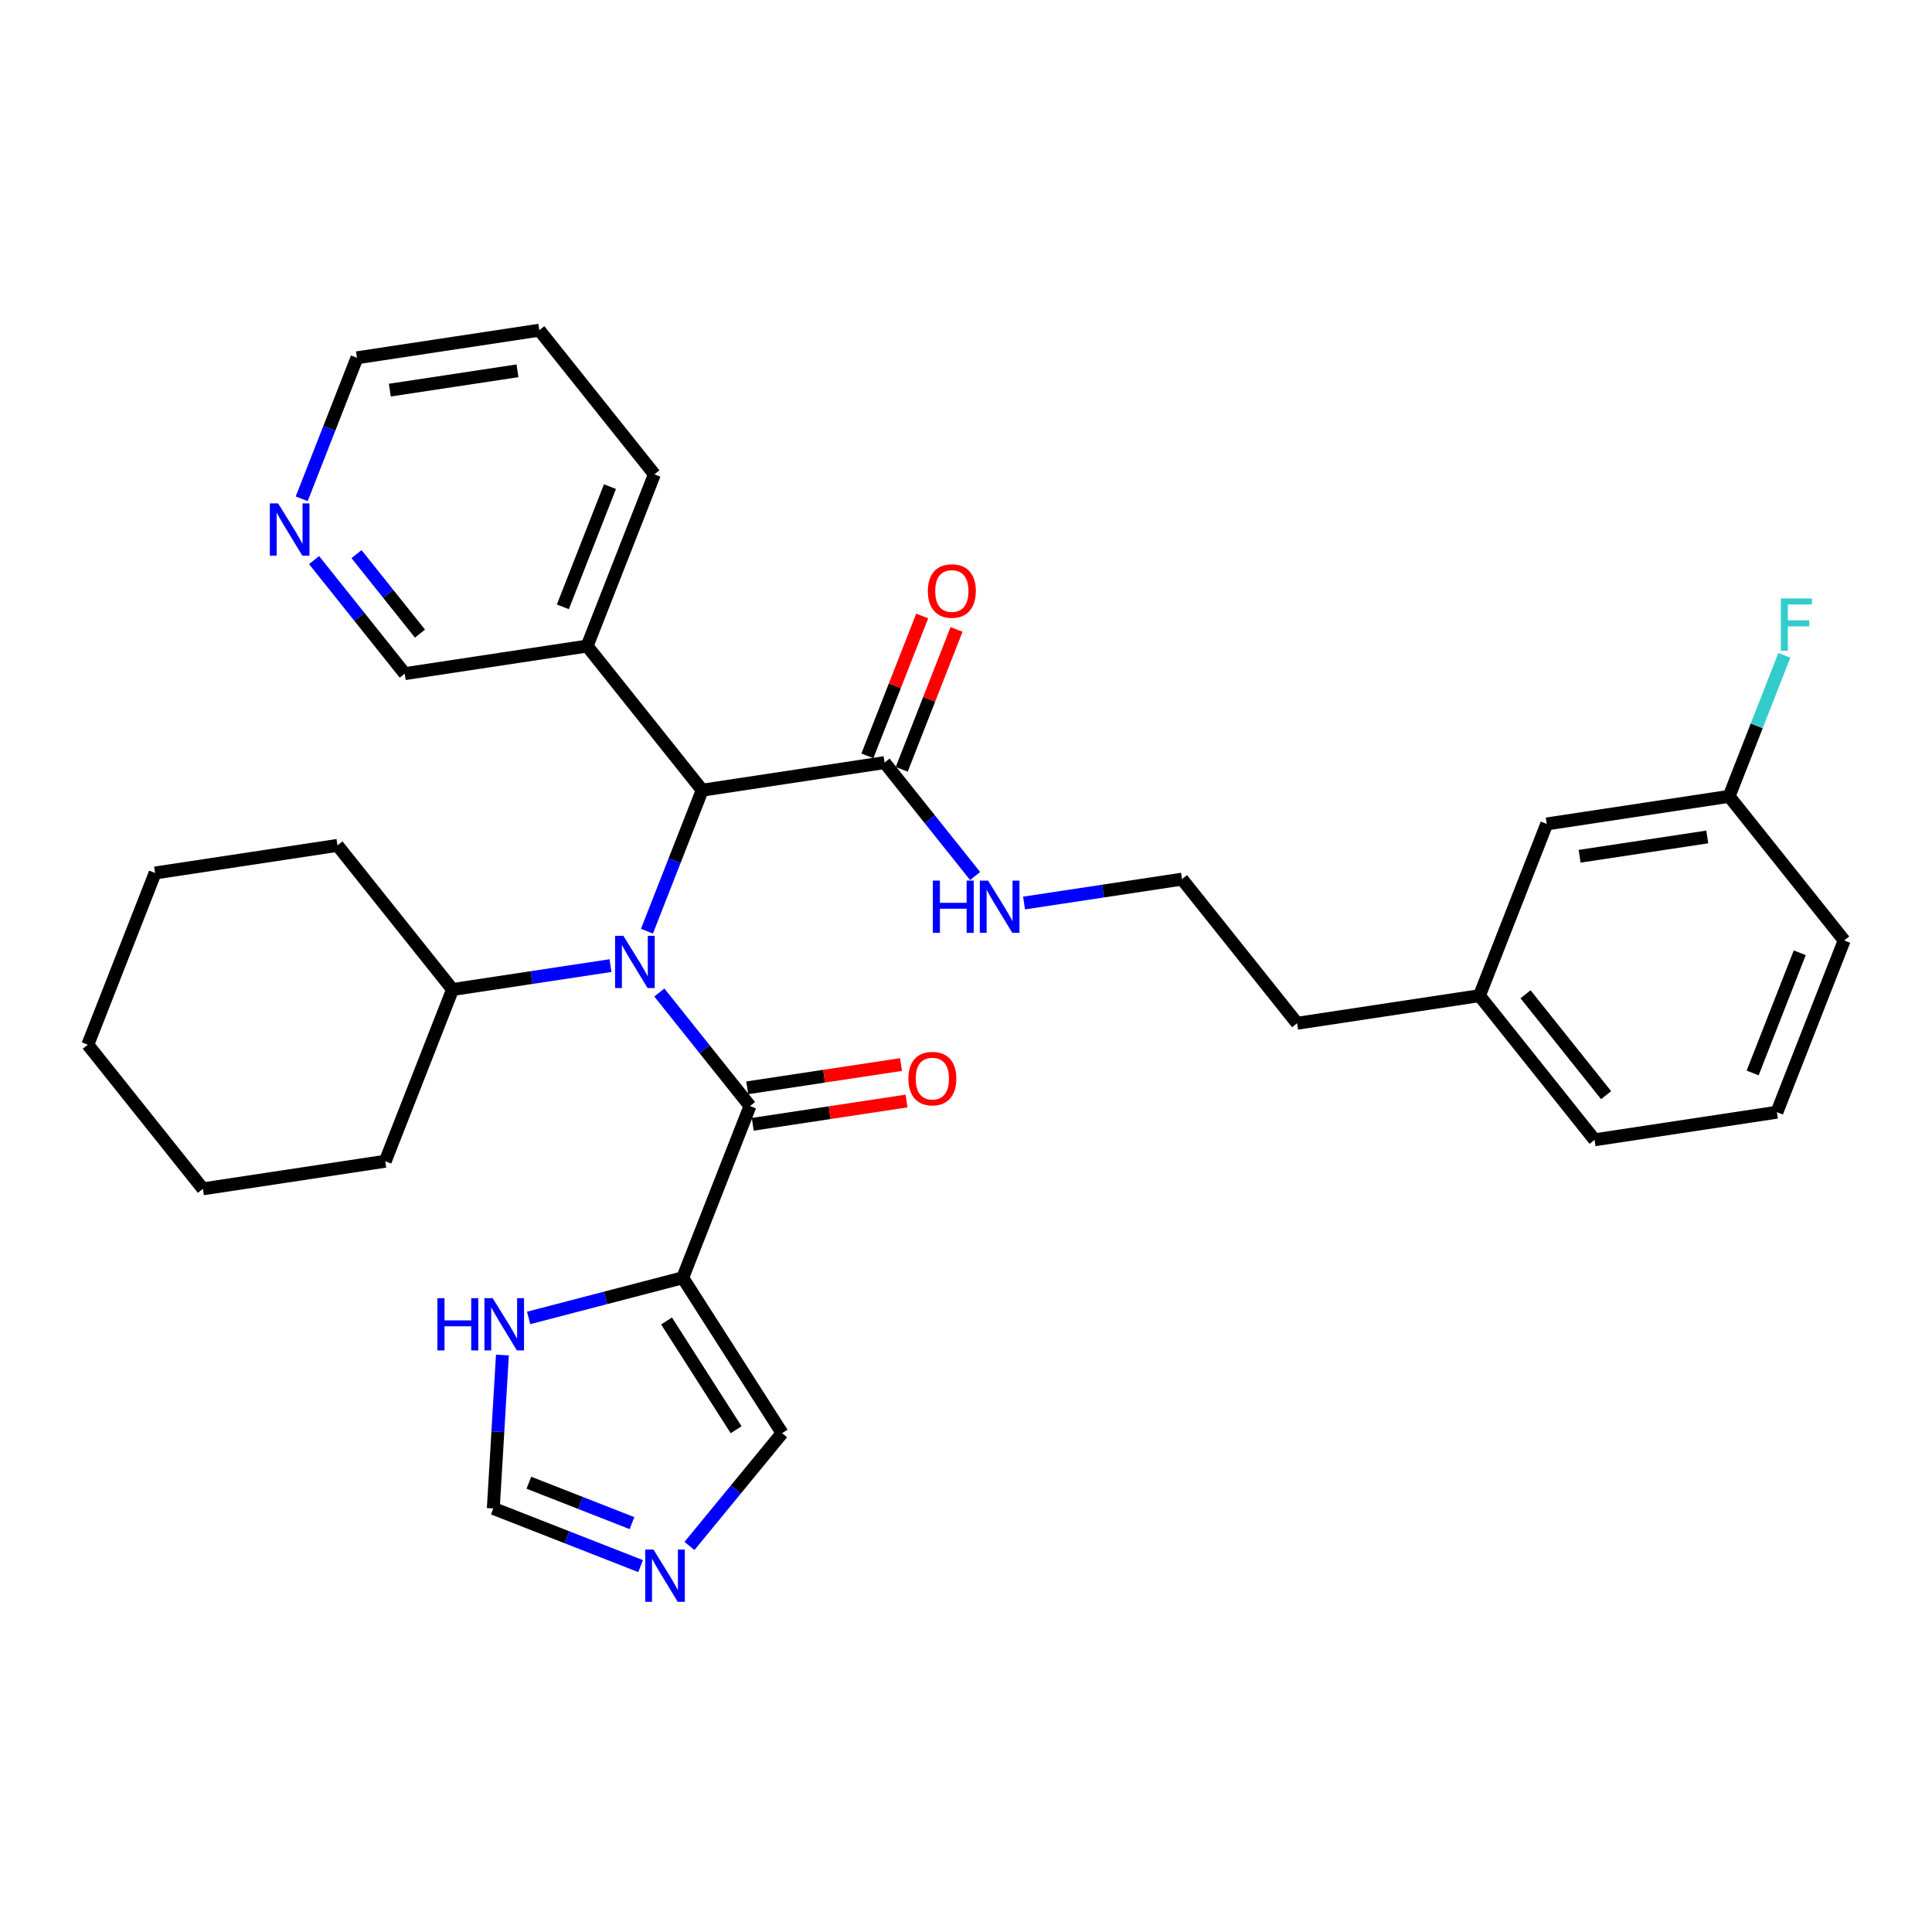 <?xml version='1.0' encoding='iso-8859-1'?>
<svg version='1.1' baseProfile='full'
              xmlns='http://www.w3.org/2000/svg'
                      xmlns:rdkit='http://www.rdkit.org/xml'
                      xmlns:xlink='http://www.w3.org/1999/xlink'
                  xml:space='preserve'
width='300px' height='300px' viewBox='0 0 300 300'>
<!-- END OF HEADER -->
<rect style='opacity:1.0;fill:#FFFFFF;stroke:none' width='300' height='300' x='0' y='0'> </rect>
<rect style='opacity:1.0;fill:#FFFFFF;stroke:none' width='300' height='300' x='0' y='0'> </rect>
<path class='bond-0 atom-0 atom-1' d='M 143.198,95.647 L 138.943,106.509' style='fill:none;fill-rule:evenodd;stroke:#FF0000;stroke-width:2.0px;stroke-linecap:butt;stroke-linejoin:miter;stroke-opacity:1' />
<path class='bond-0 atom-0 atom-1' d='M 138.943,106.509 L 134.687,117.37' style='fill:none;fill-rule:evenodd;stroke:#000000;stroke-width:2.0px;stroke-linecap:butt;stroke-linejoin:miter;stroke-opacity:1' />
<path class='bond-0 atom-0 atom-1' d='M 148.531,97.737 L 144.276,108.598' style='fill:none;fill-rule:evenodd;stroke:#FF0000;stroke-width:2.0px;stroke-linecap:butt;stroke-linejoin:miter;stroke-opacity:1' />
<path class='bond-0 atom-0 atom-1' d='M 144.276,108.598 L 140.021,119.46' style='fill:none;fill-rule:evenodd;stroke:#000000;stroke-width:2.0px;stroke-linecap:butt;stroke-linejoin:miter;stroke-opacity:1' />
<path class='bond-1 atom-1 atom-2' d='M 137.354,118.415 L 144.384,127.22' style='fill:none;fill-rule:evenodd;stroke:#000000;stroke-width:2.0px;stroke-linecap:butt;stroke-linejoin:miter;stroke-opacity:1' />
<path class='bond-1 atom-1 atom-2' d='M 144.384,127.22 L 151.414,136.025' style='fill:none;fill-rule:evenodd;stroke:#0000FF;stroke-width:2.0px;stroke-linecap:butt;stroke-linejoin:miter;stroke-opacity:1' />
<path class='bond-11 atom-1 atom-12' d='M 137.354,118.415 L 109.036,122.7' style='fill:none;fill-rule:evenodd;stroke:#000000;stroke-width:2.0px;stroke-linecap:butt;stroke-linejoin:miter;stroke-opacity:1' />
<path class='bond-2 atom-2 atom-3' d='M 159.016,140.222 L 171.279,138.366' style='fill:none;fill-rule:evenodd;stroke:#0000FF;stroke-width:2.0px;stroke-linecap:butt;stroke-linejoin:miter;stroke-opacity:1' />
<path class='bond-2 atom-2 atom-3' d='M 171.279,138.366 L 183.541,136.511' style='fill:none;fill-rule:evenodd;stroke:#000000;stroke-width:2.0px;stroke-linecap:butt;stroke-linejoin:miter;stroke-opacity:1' />
<path class='bond-3 atom-3 atom-4' d='M 183.541,136.511 L 201.411,158.892' style='fill:none;fill-rule:evenodd;stroke:#000000;stroke-width:2.0px;stroke-linecap:butt;stroke-linejoin:miter;stroke-opacity:1' />
<path class='bond-4 atom-4 atom-5' d='M 201.411,158.892 L 229.729,154.607' style='fill:none;fill-rule:evenodd;stroke:#000000;stroke-width:2.0px;stroke-linecap:butt;stroke-linejoin:miter;stroke-opacity:1' />
<path class='bond-5 atom-5 atom-6' d='M 229.729,154.607 L 247.599,176.988' style='fill:none;fill-rule:evenodd;stroke:#000000;stroke-width:2.0px;stroke-linecap:butt;stroke-linejoin:miter;stroke-opacity:1' />
<path class='bond-5 atom-5 atom-6' d='M 236.885,154.39 L 249.394,170.057' style='fill:none;fill-rule:evenodd;stroke:#000000;stroke-width:2.0px;stroke-linecap:butt;stroke-linejoin:miter;stroke-opacity:1' />
<path class='bond-32 atom-11 atom-5' d='M 240.176,127.94 L 229.729,154.607' style='fill:none;fill-rule:evenodd;stroke:#000000;stroke-width:2.0px;stroke-linecap:butt;stroke-linejoin:miter;stroke-opacity:1' />
<path class='bond-6 atom-6 atom-7' d='M 247.599,176.988 L 275.916,172.702' style='fill:none;fill-rule:evenodd;stroke:#000000;stroke-width:2.0px;stroke-linecap:butt;stroke-linejoin:miter;stroke-opacity:1' />
<path class='bond-7 atom-7 atom-8' d='M 275.916,172.702 L 286.364,146.036' style='fill:none;fill-rule:evenodd;stroke:#000000;stroke-width:2.0px;stroke-linecap:butt;stroke-linejoin:miter;stroke-opacity:1' />
<path class='bond-7 atom-7 atom-8' d='M 272.15,166.613 L 279.463,147.947' style='fill:none;fill-rule:evenodd;stroke:#000000;stroke-width:2.0px;stroke-linecap:butt;stroke-linejoin:miter;stroke-opacity:1' />
<path class='bond-8 atom-8 atom-9' d='M 286.364,146.036 L 268.494,123.655' style='fill:none;fill-rule:evenodd;stroke:#000000;stroke-width:2.0px;stroke-linecap:butt;stroke-linejoin:miter;stroke-opacity:1' />
<path class='bond-9 atom-9 atom-10' d='M 268.494,123.655 L 272.783,112.708' style='fill:none;fill-rule:evenodd;stroke:#000000;stroke-width:2.0px;stroke-linecap:butt;stroke-linejoin:miter;stroke-opacity:1' />
<path class='bond-9 atom-9 atom-10' d='M 272.783,112.708 L 277.072,101.76' style='fill:none;fill-rule:evenodd;stroke:#33CCCC;stroke-width:2.0px;stroke-linecap:butt;stroke-linejoin:miter;stroke-opacity:1' />
<path class='bond-10 atom-9 atom-11' d='M 268.494,123.655 L 240.176,127.94' style='fill:none;fill-rule:evenodd;stroke:#000000;stroke-width:2.0px;stroke-linecap:butt;stroke-linejoin:miter;stroke-opacity:1' />
<path class='bond-10 atom-9 atom-11' d='M 265.103,129.961 L 245.281,132.961' style='fill:none;fill-rule:evenodd;stroke:#000000;stroke-width:2.0px;stroke-linecap:butt;stroke-linejoin:miter;stroke-opacity:1' />
<path class='bond-12 atom-12 atom-13' d='M 109.036,122.7 L 91.167,100.319' style='fill:none;fill-rule:evenodd;stroke:#000000;stroke-width:2.0px;stroke-linecap:butt;stroke-linejoin:miter;stroke-opacity:1' />
<path class='bond-18 atom-12 atom-19' d='M 109.036,122.7 L 104.747,133.648' style='fill:none;fill-rule:evenodd;stroke:#000000;stroke-width:2.0px;stroke-linecap:butt;stroke-linejoin:miter;stroke-opacity:1' />
<path class='bond-18 atom-12 atom-19' d='M 104.747,133.648 L 100.458,144.595' style='fill:none;fill-rule:evenodd;stroke:#0000FF;stroke-width:2.0px;stroke-linecap:butt;stroke-linejoin:miter;stroke-opacity:1' />
<path class='bond-13 atom-13 atom-14' d='M 91.167,100.319 L 101.614,73.653' style='fill:none;fill-rule:evenodd;stroke:#000000;stroke-width:2.0px;stroke-linecap:butt;stroke-linejoin:miter;stroke-opacity:1' />
<path class='bond-13 atom-13 atom-14' d='M 87.4,94.23 L 94.714,75.563' style='fill:none;fill-rule:evenodd;stroke:#000000;stroke-width:2.0px;stroke-linecap:butt;stroke-linejoin:miter;stroke-opacity:1' />
<path class='bond-33 atom-18 atom-13' d='M 62.849,104.604 L 91.167,100.319' style='fill:none;fill-rule:evenodd;stroke:#000000;stroke-width:2.0px;stroke-linecap:butt;stroke-linejoin:miter;stroke-opacity:1' />
<path class='bond-14 atom-14 atom-15' d='M 101.614,73.653 L 83.744,51.272' style='fill:none;fill-rule:evenodd;stroke:#000000;stroke-width:2.0px;stroke-linecap:butt;stroke-linejoin:miter;stroke-opacity:1' />
<path class='bond-15 atom-15 atom-16' d='M 83.744,51.272 L 55.427,55.557' style='fill:none;fill-rule:evenodd;stroke:#000000;stroke-width:2.0px;stroke-linecap:butt;stroke-linejoin:miter;stroke-opacity:1' />
<path class='bond-15 atom-15 atom-16' d='M 80.354,57.578 L 60.532,60.578' style='fill:none;fill-rule:evenodd;stroke:#000000;stroke-width:2.0px;stroke-linecap:butt;stroke-linejoin:miter;stroke-opacity:1' />
<path class='bond-16 atom-16 atom-17' d='M 55.427,55.557 L 51.138,66.504' style='fill:none;fill-rule:evenodd;stroke:#000000;stroke-width:2.0px;stroke-linecap:butt;stroke-linejoin:miter;stroke-opacity:1' />
<path class='bond-16 atom-16 atom-17' d='M 51.138,66.504 L 46.849,77.452' style='fill:none;fill-rule:evenodd;stroke:#0000FF;stroke-width:2.0px;stroke-linecap:butt;stroke-linejoin:miter;stroke-opacity:1' />
<path class='bond-17 atom-17 atom-18' d='M 48.771,86.972 L 55.81,95.788' style='fill:none;fill-rule:evenodd;stroke:#0000FF;stroke-width:2.0px;stroke-linecap:butt;stroke-linejoin:miter;stroke-opacity:1' />
<path class='bond-17 atom-17 atom-18' d='M 55.81,95.788 L 62.849,104.604' style='fill:none;fill-rule:evenodd;stroke:#000000;stroke-width:2.0px;stroke-linecap:butt;stroke-linejoin:miter;stroke-opacity:1' />
<path class='bond-17 atom-17 atom-18' d='M 55.359,86.043 L 60.286,92.214' style='fill:none;fill-rule:evenodd;stroke:#0000FF;stroke-width:2.0px;stroke-linecap:butt;stroke-linejoin:miter;stroke-opacity:1' />
<path class='bond-17 atom-17 atom-18' d='M 60.286,92.214 L 65.214,98.386' style='fill:none;fill-rule:evenodd;stroke:#000000;stroke-width:2.0px;stroke-linecap:butt;stroke-linejoin:miter;stroke-opacity:1' />
<path class='bond-19 atom-19 atom-20' d='M 102.381,154.116 L 109.42,162.932' style='fill:none;fill-rule:evenodd;stroke:#0000FF;stroke-width:2.0px;stroke-linecap:butt;stroke-linejoin:miter;stroke-opacity:1' />
<path class='bond-19 atom-19 atom-20' d='M 109.42,162.932 L 116.459,171.748' style='fill:none;fill-rule:evenodd;stroke:#000000;stroke-width:2.0px;stroke-linecap:butt;stroke-linejoin:miter;stroke-opacity:1' />
<path class='bond-26 atom-19 atom-27' d='M 94.797,149.94 L 82.534,151.796' style='fill:none;fill-rule:evenodd;stroke:#0000FF;stroke-width:2.0px;stroke-linecap:butt;stroke-linejoin:miter;stroke-opacity:1' />
<path class='bond-26 atom-19 atom-27' d='M 82.534,151.796 L 70.271,153.652' style='fill:none;fill-rule:evenodd;stroke:#000000;stroke-width:2.0px;stroke-linecap:butt;stroke-linejoin:miter;stroke-opacity:1' />
<path class='bond-20 atom-20 atom-21' d='M 116.887,174.579 L 128.826,172.773' style='fill:none;fill-rule:evenodd;stroke:#000000;stroke-width:2.0px;stroke-linecap:butt;stroke-linejoin:miter;stroke-opacity:1' />
<path class='bond-20 atom-20 atom-21' d='M 128.826,172.773 L 140.766,170.966' style='fill:none;fill-rule:evenodd;stroke:#FF0000;stroke-width:2.0px;stroke-linecap:butt;stroke-linejoin:miter;stroke-opacity:1' />
<path class='bond-20 atom-20 atom-21' d='M 116.03,168.916 L 127.969,167.109' style='fill:none;fill-rule:evenodd;stroke:#000000;stroke-width:2.0px;stroke-linecap:butt;stroke-linejoin:miter;stroke-opacity:1' />
<path class='bond-20 atom-20 atom-21' d='M 127.969,167.109 L 139.908,165.302' style='fill:none;fill-rule:evenodd;stroke:#FF0000;stroke-width:2.0px;stroke-linecap:butt;stroke-linejoin:miter;stroke-opacity:1' />
<path class='bond-21 atom-20 atom-22' d='M 116.459,171.748 L 106.011,198.414' style='fill:none;fill-rule:evenodd;stroke:#000000;stroke-width:2.0px;stroke-linecap:butt;stroke-linejoin:miter;stroke-opacity:1' />
<path class='bond-22 atom-22 atom-23' d='M 106.011,198.414 L 121.444,222.54' style='fill:none;fill-rule:evenodd;stroke:#000000;stroke-width:2.0px;stroke-linecap:butt;stroke-linejoin:miter;stroke-opacity:1' />
<path class='bond-22 atom-22 atom-23' d='M 103.501,205.119 L 114.303,222.008' style='fill:none;fill-rule:evenodd;stroke:#000000;stroke-width:2.0px;stroke-linecap:butt;stroke-linejoin:miter;stroke-opacity:1' />
<path class='bond-34 atom-26 atom-22' d='M 82.088,204.647 L 94.05,201.531' style='fill:none;fill-rule:evenodd;stroke:#0000FF;stroke-width:2.0px;stroke-linecap:butt;stroke-linejoin:miter;stroke-opacity:1' />
<path class='bond-34 atom-26 atom-22' d='M 94.05,201.531 L 106.011,198.414' style='fill:none;fill-rule:evenodd;stroke:#000000;stroke-width:2.0px;stroke-linecap:butt;stroke-linejoin:miter;stroke-opacity:1' />
<path class='bond-23 atom-23 atom-24' d='M 121.444,222.54 L 114.251,231.298' style='fill:none;fill-rule:evenodd;stroke:#000000;stroke-width:2.0px;stroke-linecap:butt;stroke-linejoin:miter;stroke-opacity:1' />
<path class='bond-23 atom-23 atom-24' d='M 114.251,231.298 L 107.059,240.056' style='fill:none;fill-rule:evenodd;stroke:#0000FF;stroke-width:2.0px;stroke-linecap:butt;stroke-linejoin:miter;stroke-opacity:1' />
<path class='bond-24 atom-24 atom-25' d='M 99.475,243.187 L 88.038,238.706' style='fill:none;fill-rule:evenodd;stroke:#0000FF;stroke-width:2.0px;stroke-linecap:butt;stroke-linejoin:miter;stroke-opacity:1' />
<path class='bond-24 atom-24 atom-25' d='M 88.038,238.706 L 76.601,234.225' style='fill:none;fill-rule:evenodd;stroke:#000000;stroke-width:2.0px;stroke-linecap:butt;stroke-linejoin:miter;stroke-opacity:1' />
<path class='bond-24 atom-24 atom-25' d='M 98.133,236.51 L 90.127,233.373' style='fill:none;fill-rule:evenodd;stroke:#0000FF;stroke-width:2.0px;stroke-linecap:butt;stroke-linejoin:miter;stroke-opacity:1' />
<path class='bond-24 atom-24 atom-25' d='M 90.127,233.373 L 82.121,230.236' style='fill:none;fill-rule:evenodd;stroke:#000000;stroke-width:2.0px;stroke-linecap:butt;stroke-linejoin:miter;stroke-opacity:1' />
<path class='bond-25 atom-25 atom-26' d='M 76.601,234.225 L 77.307,222.316' style='fill:none;fill-rule:evenodd;stroke:#000000;stroke-width:2.0px;stroke-linecap:butt;stroke-linejoin:miter;stroke-opacity:1' />
<path class='bond-25 atom-25 atom-26' d='M 77.307,222.316 L 78.014,210.407' style='fill:none;fill-rule:evenodd;stroke:#0000FF;stroke-width:2.0px;stroke-linecap:butt;stroke-linejoin:miter;stroke-opacity:1' />
<path class='bond-27 atom-27 atom-28' d='M 70.271,153.652 L 52.401,131.271' style='fill:none;fill-rule:evenodd;stroke:#000000;stroke-width:2.0px;stroke-linecap:butt;stroke-linejoin:miter;stroke-opacity:1' />
<path class='bond-35 atom-32 atom-27' d='M 59.824,180.318 L 70.271,153.652' style='fill:none;fill-rule:evenodd;stroke:#000000;stroke-width:2.0px;stroke-linecap:butt;stroke-linejoin:miter;stroke-opacity:1' />
<path class='bond-28 atom-28 atom-29' d='M 52.401,131.271 L 24.084,135.556' style='fill:none;fill-rule:evenodd;stroke:#000000;stroke-width:2.0px;stroke-linecap:butt;stroke-linejoin:miter;stroke-opacity:1' />
<path class='bond-29 atom-29 atom-30' d='M 24.084,135.556 L 13.636,162.222' style='fill:none;fill-rule:evenodd;stroke:#000000;stroke-width:2.0px;stroke-linecap:butt;stroke-linejoin:miter;stroke-opacity:1' />
<path class='bond-30 atom-30 atom-31' d='M 13.636,162.222 L 31.506,184.603' style='fill:none;fill-rule:evenodd;stroke:#000000;stroke-width:2.0px;stroke-linecap:butt;stroke-linejoin:miter;stroke-opacity:1' />
<path class='bond-31 atom-31 atom-32' d='M 31.506,184.603 L 59.824,180.318' style='fill:none;fill-rule:evenodd;stroke:#000000;stroke-width:2.0px;stroke-linecap:butt;stroke-linejoin:miter;stroke-opacity:1' />
<path  class='atom-0' d='M 144.078 91.772
Q 144.078 89.824, 145.041 88.736
Q 146.003 87.647, 147.802 87.647
Q 149.6 87.647, 150.562 88.736
Q 151.525 89.824, 151.525 91.772
Q 151.525 93.742, 150.551 94.865
Q 149.577 95.976, 147.802 95.976
Q 146.014 95.976, 145.041 94.865
Q 144.078 93.754, 144.078 91.772
M 147.802 95.059
Q 149.039 95.059, 149.703 94.235
Q 150.379 93.398, 150.379 91.772
Q 150.379 90.179, 149.703 89.377
Q 149.039 88.564, 147.802 88.564
Q 146.564 88.564, 145.888 89.366
Q 145.224 90.168, 145.224 91.772
Q 145.224 93.41, 145.888 94.235
Q 146.564 95.059, 147.802 95.059
' fill='#FF0000'/>
<path  class='atom-2' d='M 144.85 136.741
L 145.95 136.741
L 145.95 140.189
L 150.097 140.189
L 150.097 136.741
L 151.197 136.741
L 151.197 144.851
L 150.097 144.851
L 150.097 141.105
L 145.95 141.105
L 145.95 144.851
L 144.85 144.851
L 144.85 136.741
' fill='#0000FF'/>
<path  class='atom-2' d='M 153.431 136.741
L 156.089 141.037
Q 156.352 141.46, 156.776 142.228
Q 157.2 142.996, 157.223 143.041
L 157.223 136.741
L 158.3 136.741
L 158.3 144.851
L 157.189 144.851
L 154.336 140.154
Q 154.004 139.605, 153.649 138.975
Q 153.305 138.344, 153.202 138.15
L 153.202 144.851
L 152.148 144.851
L 152.148 136.741
L 153.431 136.741
' fill='#0000FF'/>
<path  class='atom-10' d='M 276.53 92.933
L 281.353 92.933
L 281.353 93.861
L 277.618 93.861
L 277.618 96.324
L 280.94 96.324
L 280.94 97.264
L 277.618 97.264
L 277.618 101.044
L 276.53 101.044
L 276.53 92.933
' fill='#33CCCC'/>
<path  class='atom-17' d='M 43.186 78.168
L 45.844 82.464
Q 46.108 82.888, 46.532 83.655
Q 46.955 84.423, 46.978 84.469
L 46.978 78.168
L 48.055 78.168
L 48.055 86.279
L 46.944 86.279
L 44.091 81.582
Q 43.759 81.032, 43.404 80.402
Q 43.06 79.772, 42.957 79.577
L 42.957 86.279
L 41.903 86.279
L 41.903 78.168
L 43.186 78.168
' fill='#0000FF'/>
<path  class='atom-19' d='M 96.796 145.311
L 99.454 149.607
Q 99.717 150.031, 100.141 150.798
Q 100.565 151.566, 100.588 151.612
L 100.588 145.311
L 101.665 145.311
L 101.665 153.422
L 100.554 153.422
L 97.701 148.725
Q 97.369 148.175, 97.014 147.545
Q 96.67 146.915, 96.567 146.72
L 96.567 153.422
L 95.513 153.422
L 95.513 145.311
L 96.796 145.311
' fill='#0000FF'/>
<path  class='atom-21' d='M 141.053 167.485
Q 141.053 165.538, 142.015 164.449
Q 142.978 163.361, 144.776 163.361
Q 146.575 163.361, 147.537 164.449
Q 148.499 165.538, 148.499 167.485
Q 148.499 169.456, 147.526 170.578
Q 146.552 171.69, 144.776 171.69
Q 142.989 171.69, 142.015 170.578
Q 141.053 169.467, 141.053 167.485
M 144.776 170.773
Q 146.013 170.773, 146.678 169.948
Q 147.354 169.112, 147.354 167.485
Q 147.354 165.893, 146.678 165.091
Q 146.013 164.278, 144.776 164.278
Q 143.539 164.278, 142.863 165.079
Q 142.199 165.881, 142.199 167.485
Q 142.199 169.123, 142.863 169.948
Q 143.539 170.773, 144.776 170.773
' fill='#FF0000'/>
<path  class='atom-24' d='M 101.474 240.617
L 104.132 244.913
Q 104.395 245.337, 104.819 246.105
Q 105.243 246.872, 105.266 246.918
L 105.266 240.617
L 106.343 240.617
L 106.343 248.728
L 105.232 248.728
L 102.379 244.031
Q 102.047 243.481, 101.692 242.851
Q 101.348 242.221, 101.245 242.026
L 101.245 248.728
L 100.191 248.728
L 100.191 240.617
L 101.474 240.617
' fill='#0000FF'/>
<path  class='atom-26' d='M 67.923 201.58
L 69.023 201.58
L 69.023 205.028
L 73.17 205.028
L 73.17 201.58
L 74.27 201.58
L 74.27 209.691
L 73.17 209.691
L 73.17 205.945
L 69.023 205.945
L 69.023 209.691
L 67.923 209.691
L 67.923 201.58
' fill='#0000FF'/>
<path  class='atom-26' d='M 76.504 201.58
L 79.162 205.876
Q 79.425 206.3, 79.849 207.068
Q 80.273 207.835, 80.296 207.881
L 80.296 201.58
L 81.373 201.58
L 81.373 209.691
L 80.261 209.691
L 77.409 204.994
Q 77.077 204.444, 76.721 203.814
Q 76.378 203.184, 76.275 202.989
L 76.275 209.691
L 75.221 209.691
L 75.221 201.58
L 76.504 201.58
' fill='#0000FF'/>
</svg>

